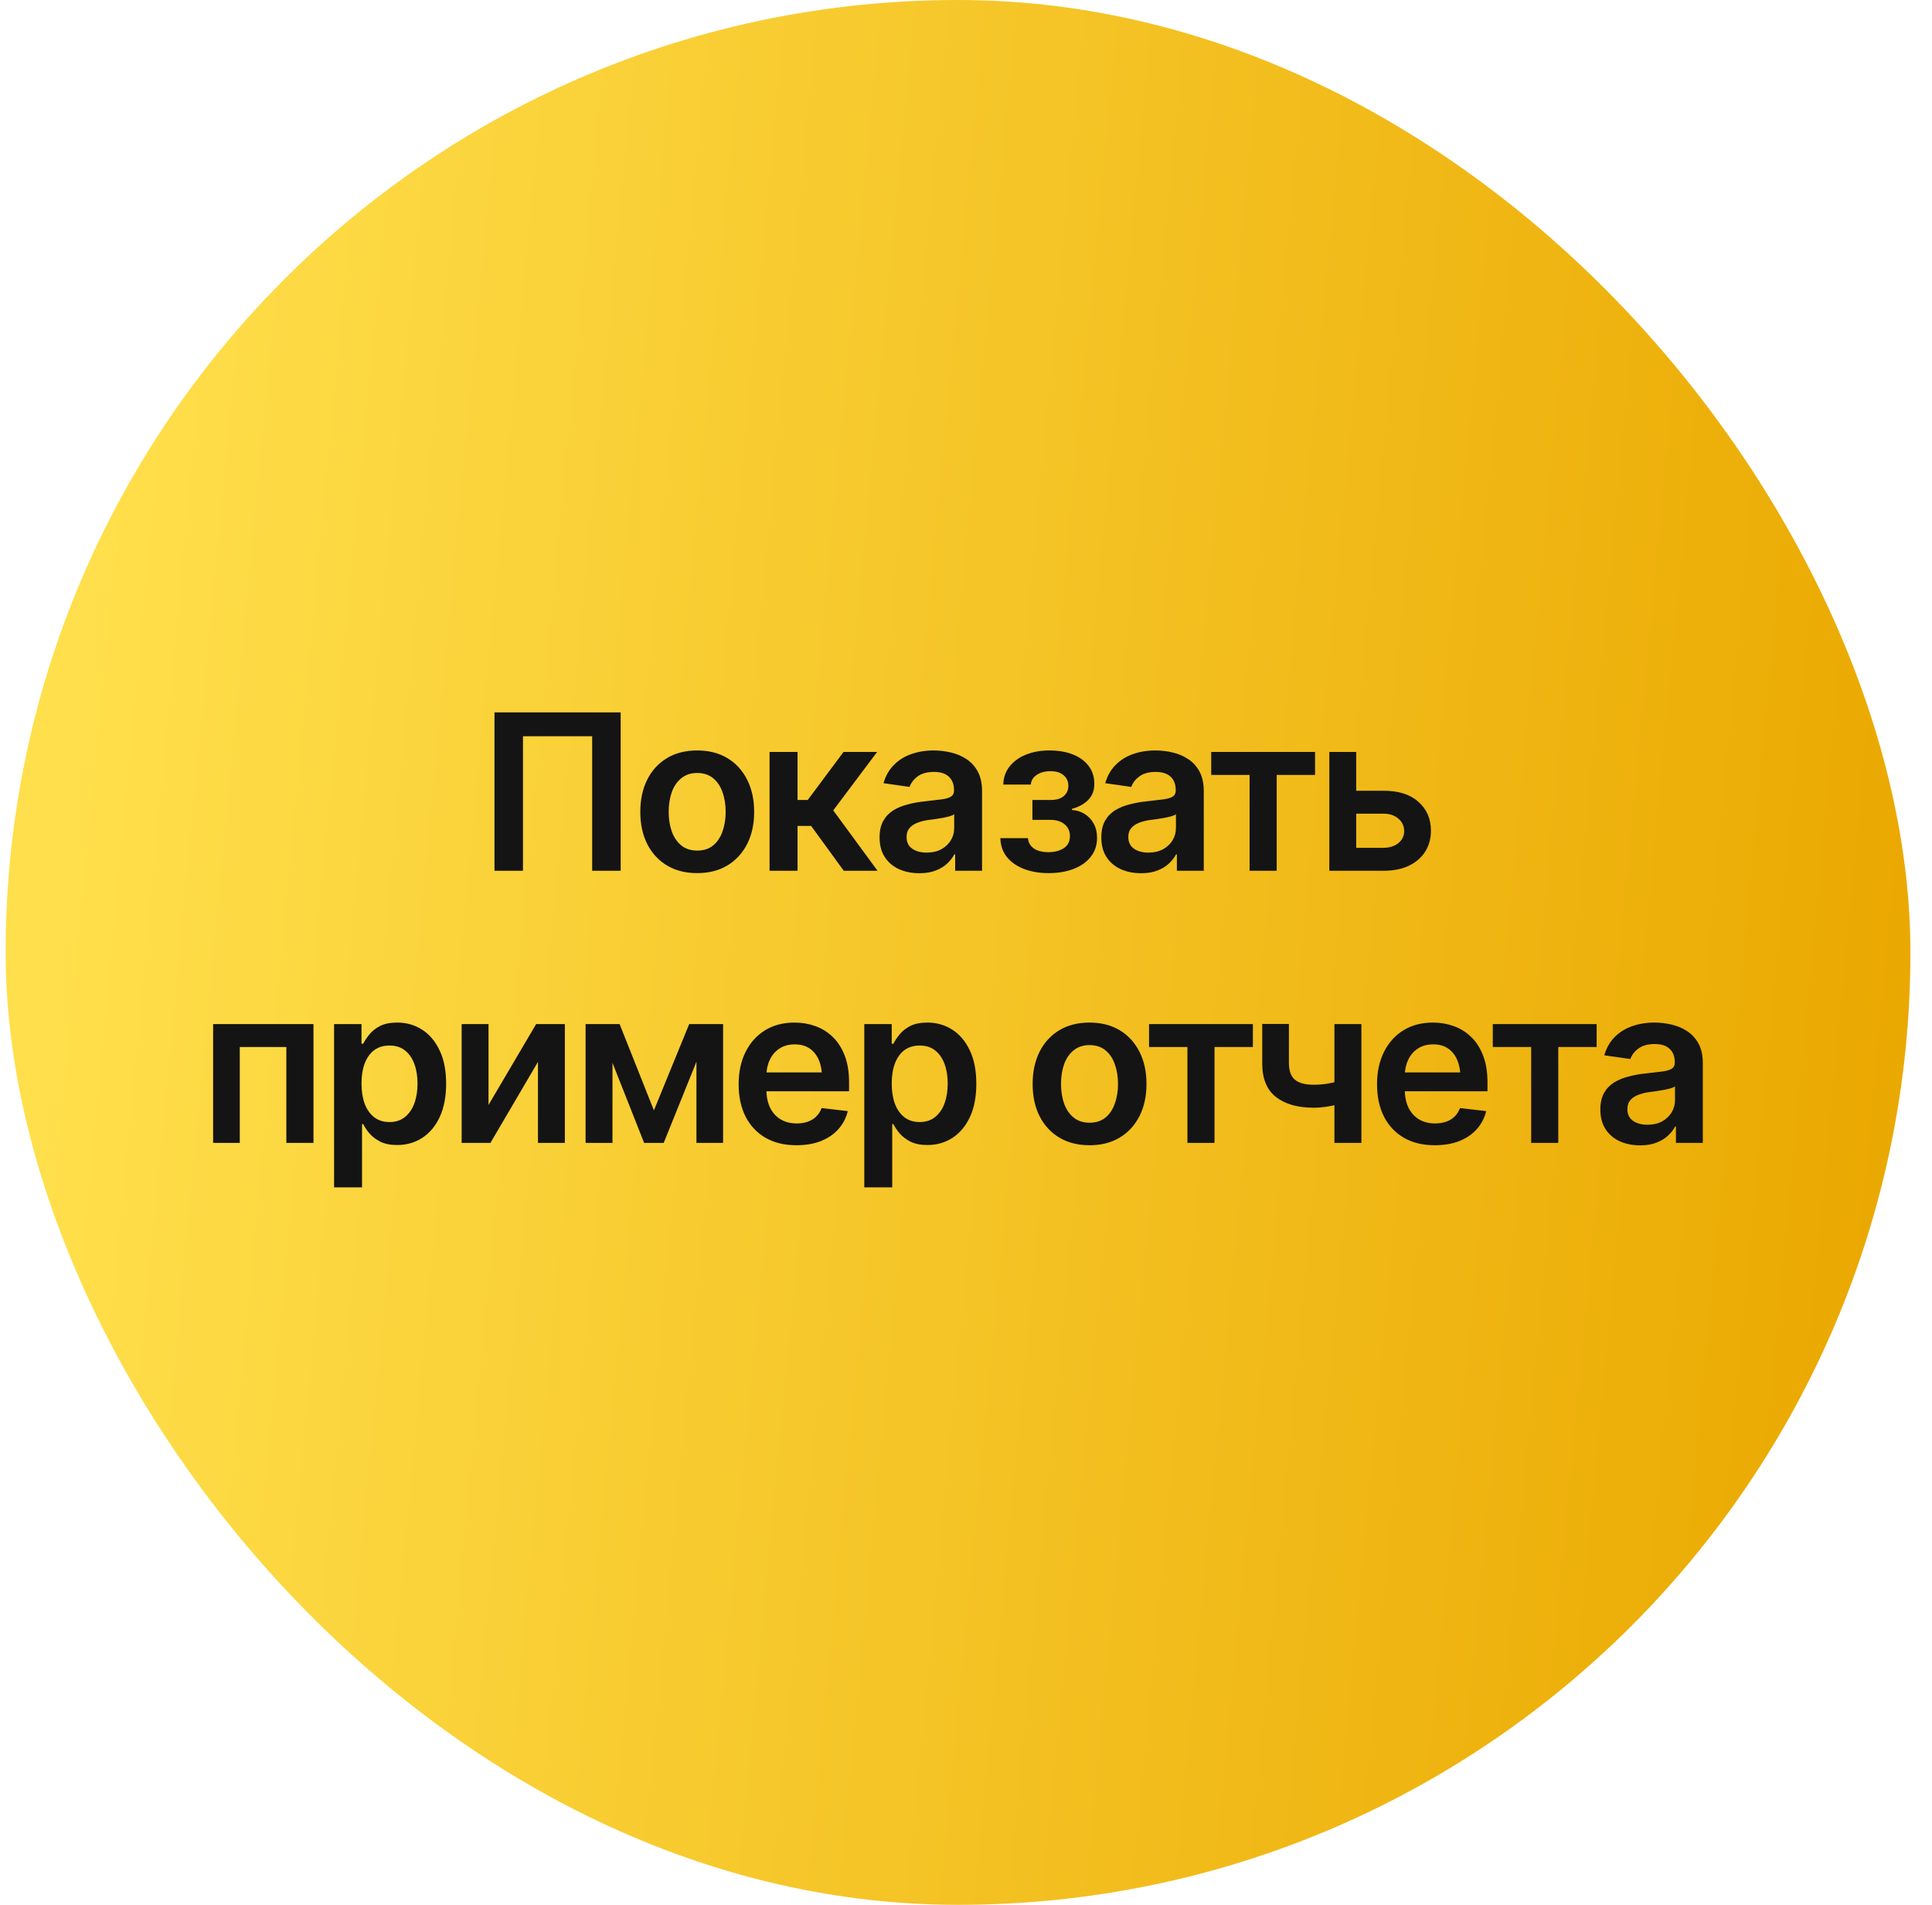 <?xml version="1.0" encoding="UTF-8"?> <svg xmlns="http://www.w3.org/2000/svg" width="71" height="70" viewBox="0 0 71 70" fill="none"><rect x="0.207" width="70" height="70" rx="35" fill="url(#paint0_linear_468_538)"></rect><path d="M22.809 26.18V32H21.762V27.055H19.219V32H18.172V26.18H22.809ZM25.621 32.086C25.194 32.086 24.824 31.992 24.512 31.805C24.199 31.617 23.957 31.354 23.785 31.016C23.616 30.677 23.531 30.284 23.531 29.836C23.531 29.385 23.616 28.991 23.785 28.652C23.957 28.311 24.199 28.047 24.512 27.859C24.824 27.672 25.194 27.578 25.621 27.578C26.048 27.578 26.418 27.672 26.73 27.859C27.043 28.047 27.285 28.311 27.457 28.652C27.629 28.991 27.715 29.385 27.715 29.836C27.715 30.284 27.629 30.677 27.457 31.016C27.285 31.354 27.043 31.617 26.73 31.805C26.418 31.992 26.048 32.086 25.621 32.086ZM25.621 31.258C25.858 31.258 26.053 31.195 26.207 31.07C26.361 30.943 26.475 30.771 26.551 30.555C26.629 30.338 26.668 30.099 26.668 29.836C26.668 29.568 26.629 29.326 26.551 29.109C26.475 28.893 26.361 28.723 26.207 28.598C26.053 28.47 25.858 28.406 25.621 28.406C25.389 28.406 25.195 28.47 25.039 28.598C24.883 28.723 24.766 28.893 24.688 29.109C24.612 29.326 24.574 29.568 24.574 29.836C24.574 30.099 24.612 30.338 24.688 30.555C24.766 30.771 24.883 30.943 25.039 31.07C25.195 31.195 25.389 31.258 25.621 31.258ZM28.281 32V27.633H29.309V29.398H29.684L31 27.633H32.234L30.621 29.781L32.25 32H31.008L29.809 30.352H29.309V32H28.281ZM33.789 32.09C33.51 32.09 33.26 32.04 33.039 31.941C32.818 31.84 32.643 31.691 32.516 31.496C32.388 31.301 32.324 31.06 32.324 30.773C32.324 30.529 32.37 30.326 32.461 30.164C32.552 30.003 32.676 29.874 32.832 29.777C32.991 29.681 33.169 29.608 33.367 29.559C33.565 29.506 33.77 29.47 33.98 29.449C34.238 29.421 34.447 29.396 34.605 29.375C34.764 29.354 34.879 29.32 34.949 29.273C35.022 29.227 35.059 29.154 35.059 29.055V29.035C35.059 28.824 34.996 28.66 34.871 28.543C34.746 28.426 34.564 28.367 34.324 28.367C34.072 28.367 33.871 28.422 33.723 28.531C33.577 28.641 33.478 28.77 33.426 28.918L32.469 28.781C32.544 28.516 32.669 28.294 32.844 28.117C33.018 27.938 33.23 27.803 33.48 27.715C33.733 27.624 34.012 27.578 34.316 27.578C34.525 27.578 34.733 27.603 34.941 27.652C35.15 27.699 35.341 27.78 35.516 27.895C35.69 28.009 35.829 28.163 35.934 28.355C36.038 28.548 36.09 28.789 36.09 29.078V32H35.102V31.398H35.07C35.008 31.518 34.919 31.631 34.805 31.738C34.693 31.842 34.552 31.927 34.383 31.992C34.216 32.057 34.018 32.09 33.789 32.09ZM34.051 31.332C34.259 31.332 34.439 31.292 34.59 31.211C34.741 31.128 34.858 31.018 34.941 30.883C35.025 30.745 35.066 30.595 35.066 30.434V29.922C35.033 29.948 34.978 29.973 34.902 29.996C34.827 30.017 34.741 30.037 34.645 30.055C34.548 30.073 34.453 30.088 34.359 30.102C34.268 30.115 34.189 30.125 34.121 30.133C33.967 30.154 33.829 30.189 33.707 30.238C33.587 30.285 33.492 30.35 33.422 30.434C33.352 30.517 33.316 30.625 33.316 30.758C33.316 30.948 33.385 31.091 33.523 31.188C33.661 31.284 33.837 31.332 34.051 31.332ZM36.762 30.801H37.777C37.79 30.965 37.865 31.092 38 31.184C38.135 31.272 38.312 31.316 38.531 31.316C38.753 31.316 38.939 31.268 39.09 31.172C39.243 31.073 39.32 30.923 39.32 30.723C39.32 30.603 39.29 30.499 39.23 30.41C39.173 30.322 39.091 30.253 38.984 30.203C38.878 30.154 38.754 30.129 38.613 30.129H37.941V29.398H38.613C38.824 29.398 38.984 29.35 39.094 29.254C39.206 29.155 39.262 29.031 39.262 28.883C39.262 28.719 39.203 28.587 39.086 28.488C38.971 28.389 38.811 28.34 38.605 28.34C38.402 28.34 38.233 28.385 38.098 28.477C37.962 28.568 37.891 28.686 37.883 28.832H36.871C36.876 28.579 36.952 28.359 37.098 28.172C37.246 27.982 37.447 27.836 37.699 27.734C37.954 27.63 38.241 27.578 38.559 27.578C38.9 27.578 39.194 27.629 39.441 27.73C39.689 27.832 39.88 27.975 40.016 28.16C40.151 28.342 40.217 28.557 40.215 28.805C40.217 29.042 40.145 29.237 39.996 29.391C39.848 29.544 39.647 29.655 39.395 29.723V29.766C39.569 29.776 39.725 29.826 39.863 29.914C40.004 30.003 40.115 30.121 40.195 30.27C40.276 30.418 40.316 30.591 40.316 30.789C40.316 31.057 40.24 31.289 40.086 31.484C39.935 31.677 39.725 31.826 39.457 31.93C39.189 32.034 38.882 32.086 38.535 32.086C38.199 32.086 37.898 32.035 37.633 31.934C37.37 31.832 37.16 31.686 37.004 31.496C36.85 31.303 36.77 31.072 36.762 30.801ZM41.938 32.09C41.659 32.09 41.409 32.04 41.188 31.941C40.966 31.84 40.792 31.691 40.664 31.496C40.536 31.301 40.473 31.06 40.473 30.773C40.473 30.529 40.518 30.326 40.609 30.164C40.7 30.003 40.824 29.874 40.98 29.777C41.139 29.681 41.318 29.608 41.516 29.559C41.714 29.506 41.918 29.47 42.129 29.449C42.387 29.421 42.595 29.396 42.754 29.375C42.913 29.354 43.027 29.32 43.098 29.273C43.171 29.227 43.207 29.154 43.207 29.055V29.035C43.207 28.824 43.145 28.66 43.02 28.543C42.895 28.426 42.712 28.367 42.473 28.367C42.22 28.367 42.02 28.422 41.871 28.531C41.725 28.641 41.626 28.77 41.574 28.918L40.617 28.781C40.693 28.516 40.818 28.294 40.992 28.117C41.167 27.938 41.379 27.803 41.629 27.715C41.882 27.624 42.16 27.578 42.465 27.578C42.673 27.578 42.882 27.603 43.09 27.652C43.298 27.699 43.49 27.78 43.664 27.895C43.839 28.009 43.978 28.163 44.082 28.355C44.186 28.548 44.238 28.789 44.238 29.078V32H43.25V31.398H43.219C43.156 31.518 43.068 31.631 42.953 31.738C42.841 31.842 42.7 31.927 42.531 31.992C42.365 32.057 42.167 32.09 41.938 32.09ZM42.199 31.332C42.408 31.332 42.587 31.292 42.738 31.211C42.889 31.128 43.007 31.018 43.09 30.883C43.173 30.745 43.215 30.595 43.215 30.434V29.922C43.181 29.948 43.126 29.973 43.051 29.996C42.975 30.017 42.889 30.037 42.793 30.055C42.697 30.073 42.602 30.088 42.508 30.102C42.417 30.115 42.337 30.125 42.27 30.133C42.116 30.154 41.978 30.189 41.855 30.238C41.736 30.285 41.641 30.35 41.57 30.434C41.5 30.517 41.465 30.625 41.465 30.758C41.465 30.948 41.534 31.091 41.672 31.188C41.81 31.284 41.986 31.332 42.199 31.332ZM44.512 28.477V27.633H48.328V28.477H46.918V32H45.922V28.477H44.512ZM49.551 29.059H50.836C51.391 29.056 51.82 29.191 52.125 29.465C52.432 29.736 52.586 30.09 52.586 30.527C52.586 30.814 52.517 31.068 52.379 31.289C52.241 31.51 52.042 31.685 51.781 31.812C51.521 31.938 51.206 32 50.836 32H48.852V27.633H49.84V31.156H50.836C51.057 31.156 51.24 31.1 51.383 30.988C51.529 30.874 51.602 30.725 51.602 30.543C51.602 30.353 51.529 30.198 51.383 30.078C51.24 29.958 51.057 29.9 50.836 29.902H49.551V29.059ZM7.832 42V37.633H11.52V42H10.523V38.477H8.812V42H7.832ZM12.277 43.633V37.633H13.285V38.355H13.348C13.4 38.251 13.474 38.139 13.57 38.02C13.667 37.897 13.797 37.793 13.961 37.707C14.128 37.621 14.34 37.578 14.598 37.578C14.934 37.578 15.237 37.664 15.508 37.836C15.779 38.008 15.993 38.26 16.152 38.594C16.314 38.927 16.395 39.337 16.395 39.824C16.395 40.303 16.316 40.711 16.16 41.047C16.004 41.383 15.789 41.639 15.516 41.816C15.245 41.991 14.938 42.078 14.594 42.078C14.346 42.078 14.139 42.036 13.973 41.953C13.809 41.867 13.676 41.766 13.574 41.648C13.475 41.529 13.4 41.415 13.348 41.309H13.305V43.633H12.277ZM14.312 41.234C14.539 41.234 14.728 41.173 14.879 41.051C15.033 40.928 15.148 40.76 15.227 40.547C15.305 40.333 15.344 40.091 15.344 39.82C15.344 39.55 15.305 39.309 15.227 39.098C15.148 38.887 15.034 38.721 14.883 38.602C14.732 38.482 14.542 38.422 14.312 38.422C14.091 38.422 13.904 38.479 13.75 38.594C13.599 38.708 13.483 38.871 13.402 39.082C13.324 39.29 13.285 39.536 13.285 39.82C13.285 40.102 13.324 40.349 13.402 40.562C13.483 40.773 13.6 40.939 13.754 41.059C13.908 41.176 14.094 41.234 14.312 41.234ZM17.953 40.605L19.703 37.633H20.758V42H19.77V39.023L18.023 42H16.965V37.633H17.953V40.605ZM24.031 40.805L25.328 37.633H26.152L24.391 42H23.672L21.945 37.633H22.77L24.031 40.805ZM22.508 37.633V42H21.52V37.633H22.508ZM25.594 42V37.633H26.574V42H25.594ZM29.266 42.086C28.828 42.086 28.451 41.995 28.133 41.812C27.815 41.628 27.57 41.367 27.398 41.031C27.229 40.695 27.145 40.3 27.145 39.844C27.145 39.393 27.229 38.999 27.398 38.66C27.568 38.319 27.806 38.053 28.113 37.863C28.421 37.673 28.783 37.578 29.199 37.578C29.467 37.578 29.721 37.621 29.961 37.707C30.203 37.793 30.417 37.926 30.602 38.105C30.789 38.285 30.936 38.514 31.043 38.793C31.15 39.069 31.203 39.398 31.203 39.781V40.102H27.625V39.41H30.691L30.211 39.613C30.211 39.366 30.173 39.151 30.098 38.969C30.022 38.784 29.91 38.639 29.762 38.535C29.613 38.431 29.428 38.379 29.207 38.379C28.986 38.379 28.797 38.431 28.641 38.535C28.484 38.639 28.366 38.78 28.285 38.957C28.204 39.132 28.164 39.327 28.164 39.543V40.023C28.164 40.289 28.21 40.517 28.301 40.707C28.395 40.895 28.525 41.038 28.691 41.137C28.861 41.236 29.057 41.285 29.281 41.285C29.427 41.285 29.56 41.264 29.68 41.223C29.802 41.181 29.906 41.118 29.992 41.035C30.081 40.949 30.148 40.844 30.195 40.719L31.156 40.832C31.094 41.085 30.978 41.306 30.809 41.496C30.642 41.684 30.427 41.829 30.164 41.934C29.904 42.035 29.604 42.086 29.266 42.086ZM31.762 43.633V37.633H32.77V38.355H32.832C32.884 38.251 32.958 38.139 33.055 38.02C33.151 37.897 33.281 37.793 33.445 37.707C33.612 37.621 33.824 37.578 34.082 37.578C34.418 37.578 34.721 37.664 34.992 37.836C35.263 38.008 35.478 38.26 35.637 38.594C35.798 38.927 35.879 39.337 35.879 39.824C35.879 40.303 35.801 40.711 35.645 41.047C35.488 41.383 35.273 41.639 35 41.816C34.729 41.991 34.422 42.078 34.078 42.078C33.831 42.078 33.624 42.036 33.457 41.953C33.293 41.867 33.16 41.766 33.059 41.648C32.96 41.529 32.884 41.415 32.832 41.309H32.789V43.633H31.762ZM33.797 41.234C34.023 41.234 34.212 41.173 34.363 41.051C34.517 40.928 34.633 40.76 34.711 40.547C34.789 40.333 34.828 40.091 34.828 39.82C34.828 39.55 34.789 39.309 34.711 39.098C34.633 38.887 34.518 38.721 34.367 38.602C34.216 38.482 34.026 38.422 33.797 38.422C33.575 38.422 33.388 38.479 33.234 38.594C33.083 38.708 32.967 38.871 32.887 39.082C32.809 39.29 32.77 39.536 32.77 39.82C32.77 40.102 32.809 40.349 32.887 40.562C32.967 40.773 33.085 40.939 33.238 41.059C33.392 41.176 33.578 41.234 33.797 41.234ZM40.039 42.086C39.612 42.086 39.242 41.992 38.93 41.805C38.617 41.617 38.375 41.354 38.203 41.016C38.034 40.677 37.949 40.284 37.949 39.836C37.949 39.385 38.034 38.991 38.203 38.652C38.375 38.311 38.617 38.047 38.93 37.859C39.242 37.672 39.612 37.578 40.039 37.578C40.466 37.578 40.836 37.672 41.148 37.859C41.461 38.047 41.703 38.311 41.875 38.652C42.047 38.991 42.133 39.385 42.133 39.836C42.133 40.284 42.047 40.677 41.875 41.016C41.703 41.354 41.461 41.617 41.148 41.805C40.836 41.992 40.466 42.086 40.039 42.086ZM40.039 41.258C40.276 41.258 40.471 41.195 40.625 41.07C40.779 40.943 40.893 40.771 40.969 40.555C41.047 40.339 41.086 40.099 41.086 39.836C41.086 39.568 41.047 39.325 40.969 39.109C40.893 38.893 40.779 38.723 40.625 38.598C40.471 38.47 40.276 38.406 40.039 38.406C39.807 38.406 39.613 38.47 39.457 38.598C39.301 38.723 39.184 38.893 39.105 39.109C39.03 39.325 38.992 39.568 38.992 39.836C38.992 40.099 39.03 40.339 39.105 40.555C39.184 40.771 39.301 40.943 39.457 41.07C39.613 41.195 39.807 41.258 40.039 41.258ZM42.227 38.477V37.633H46.043V38.477H44.633V42H43.637V38.477H42.227ZM50.031 37.633V42H49.039V37.633H50.031ZM49.57 39.609V40.453C49.458 40.497 49.331 40.539 49.188 40.578C49.047 40.617 48.898 40.648 48.742 40.672C48.586 40.695 48.431 40.707 48.277 40.707C47.694 40.707 47.233 40.577 46.895 40.316C46.556 40.053 46.387 39.643 46.387 39.086V37.629H47.367V39.086C47.37 39.271 47.404 39.421 47.469 39.535C47.536 39.65 47.637 39.733 47.77 39.785C47.905 39.837 48.074 39.863 48.277 39.863C48.504 39.863 48.719 39.841 48.922 39.797C49.128 39.75 49.344 39.688 49.57 39.609ZM52.727 42.086C52.289 42.086 51.911 41.995 51.594 41.812C51.276 41.628 51.031 41.367 50.859 41.031C50.69 40.695 50.605 40.3 50.605 39.844C50.605 39.393 50.69 38.999 50.859 38.66C51.029 38.319 51.267 38.053 51.574 37.863C51.882 37.673 52.243 37.578 52.66 37.578C52.928 37.578 53.182 37.621 53.422 37.707C53.664 37.793 53.878 37.926 54.062 38.105C54.25 38.285 54.397 38.514 54.504 38.793C54.611 39.069 54.664 39.398 54.664 39.781V40.102H51.086V39.41H54.152L53.672 39.613C53.672 39.366 53.634 39.151 53.559 38.969C53.483 38.784 53.371 38.639 53.223 38.535C53.074 38.431 52.889 38.379 52.668 38.379C52.447 38.379 52.258 38.431 52.102 38.535C51.945 38.639 51.827 38.78 51.746 38.957C51.665 39.132 51.625 39.327 51.625 39.543V40.023C51.625 40.289 51.671 40.517 51.762 40.707C51.855 40.895 51.986 41.038 52.152 41.137C52.322 41.236 52.518 41.285 52.742 41.285C52.888 41.285 53.021 41.264 53.141 41.223C53.263 41.181 53.367 41.118 53.453 41.035C53.542 40.949 53.609 40.844 53.656 40.719L54.617 40.832C54.555 41.085 54.439 41.306 54.27 41.496C54.103 41.684 53.888 41.829 53.625 41.934C53.365 42.035 53.065 42.086 52.727 42.086ZM54.859 38.477V37.633H58.676V38.477H57.266V42H56.27V38.477H54.859ZM60.277 42.09C59.999 42.09 59.749 42.04 59.527 41.941C59.306 41.84 59.132 41.691 59.004 41.496C58.876 41.301 58.812 41.06 58.812 40.773C58.812 40.529 58.858 40.325 58.949 40.164C59.04 40.003 59.164 39.874 59.32 39.777C59.479 39.681 59.658 39.608 59.855 39.559C60.053 39.507 60.258 39.47 60.469 39.449C60.727 39.421 60.935 39.396 61.094 39.375C61.253 39.354 61.367 39.32 61.438 39.273C61.51 39.227 61.547 39.154 61.547 39.055V39.035C61.547 38.824 61.484 38.66 61.359 38.543C61.234 38.426 61.052 38.367 60.812 38.367C60.56 38.367 60.359 38.422 60.211 38.531C60.065 38.641 59.966 38.77 59.914 38.918L58.957 38.781C59.033 38.516 59.158 38.294 59.332 38.117C59.507 37.938 59.719 37.803 59.969 37.715C60.221 37.624 60.5 37.578 60.805 37.578C61.013 37.578 61.221 37.603 61.43 37.652C61.638 37.699 61.829 37.78 62.004 37.895C62.178 38.009 62.318 38.163 62.422 38.355C62.526 38.548 62.578 38.789 62.578 39.078V42H61.59V41.398H61.559C61.496 41.518 61.408 41.632 61.293 41.738C61.181 41.842 61.04 41.927 60.871 41.992C60.704 42.057 60.507 42.09 60.277 42.09ZM60.539 41.332C60.747 41.332 60.927 41.292 61.078 41.211C61.229 41.128 61.346 41.018 61.43 40.883C61.513 40.745 61.555 40.595 61.555 40.434V39.922C61.521 39.948 61.466 39.973 61.391 39.996C61.315 40.017 61.229 40.036 61.133 40.055C61.036 40.073 60.941 40.089 60.848 40.102C60.757 40.115 60.677 40.125 60.609 40.133C60.456 40.154 60.318 40.189 60.195 40.238C60.075 40.285 59.98 40.35 59.91 40.434C59.84 40.517 59.805 40.625 59.805 40.758C59.805 40.948 59.874 41.091 60.012 41.188C60.15 41.284 60.325 41.332 60.539 41.332Z" fill="#141414"></path><defs><linearGradient id="paint0_linear_468_538" x1="5.499" y1="0.213" x2="73.625" y2="6.641" gradientUnits="userSpaceOnUse"><stop stop-color="#FFDF4B"></stop><stop offset="1" stop-color="#EAA800"></stop></linearGradient></defs></svg> 